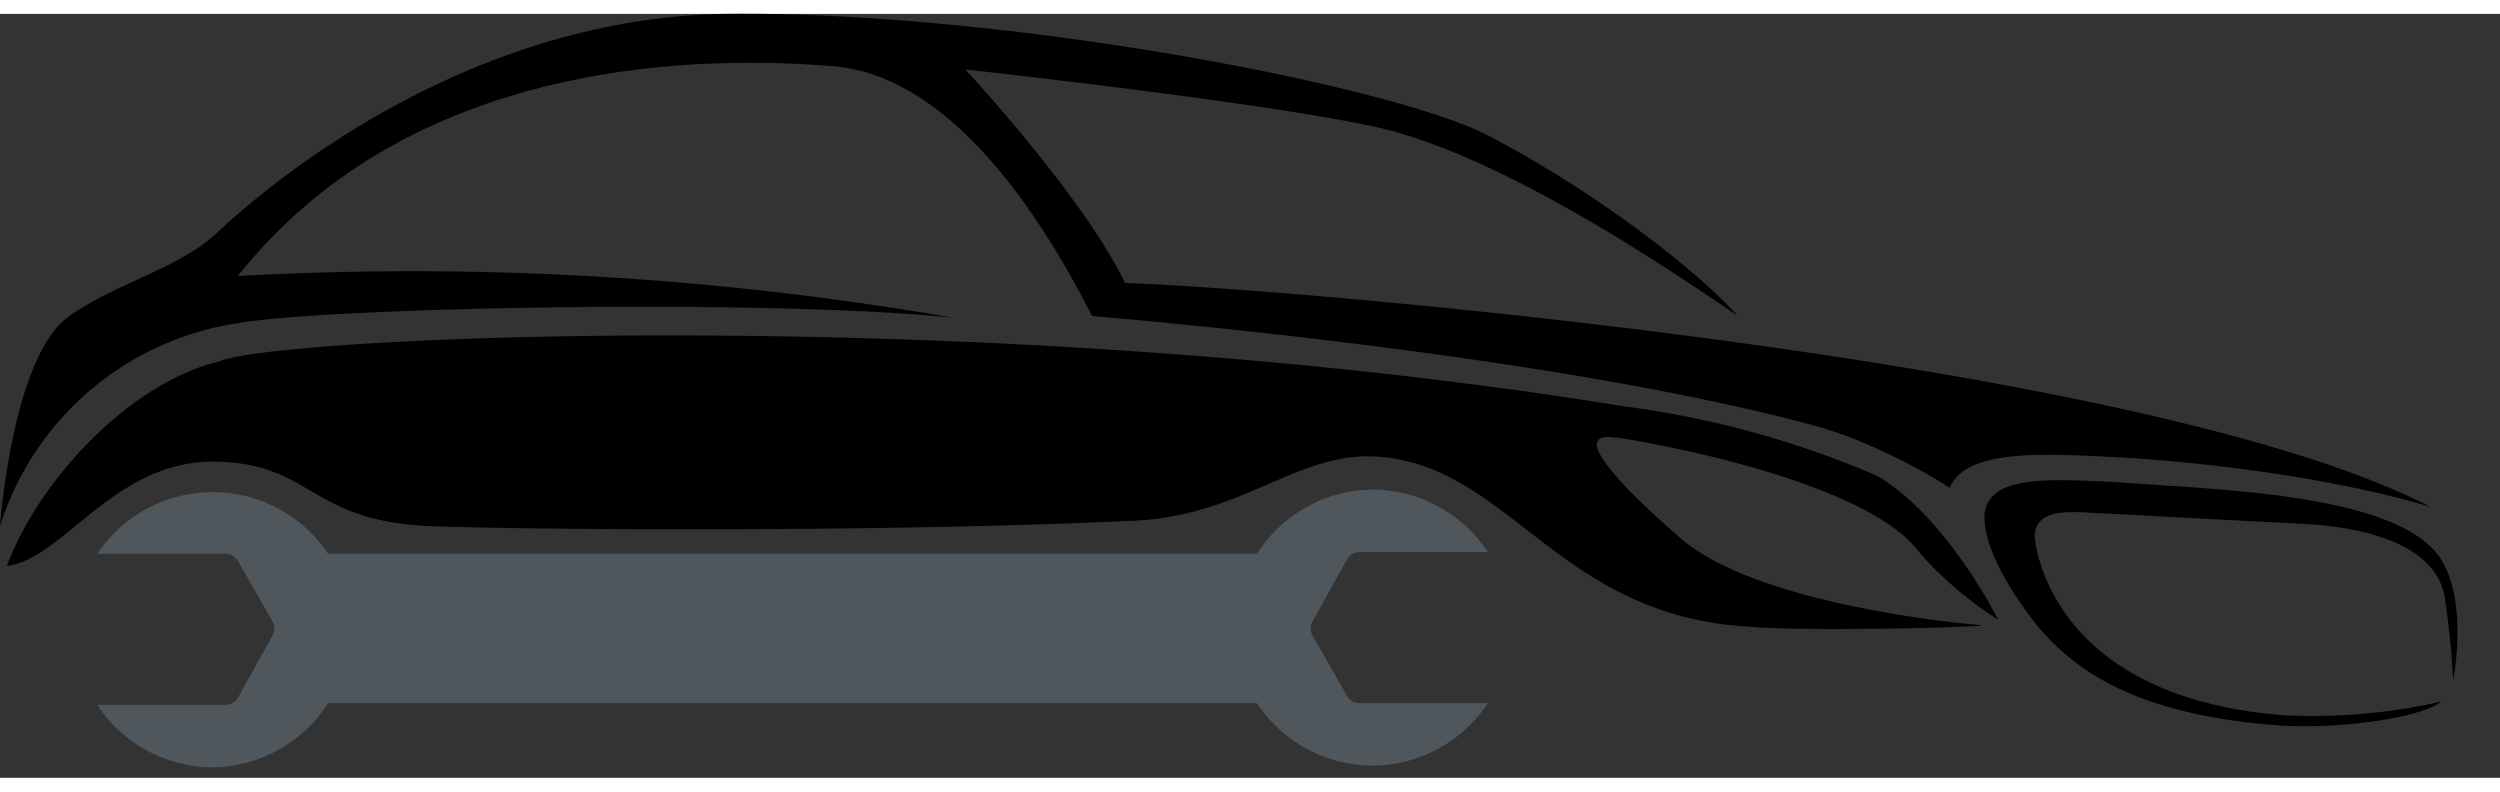 <svg width="300" height="95" viewBox="0 0 144 44" xmlns="http://www.w3.org/2000/svg">
    <rect x="0" y="0" width="144" height="44" fill="#333333" stroke="none"/>
    <path
        d="M120.5 40.2zM13.8 17.8c5.2-.9 30.4-1.4 41.1-.3a182.3 182.3 0 0 0-41.2-2.4C24 2.1 41.4 2.5 47.8 3c6.5.4 11.7 7.7 15.1 14.4 16 1.4 32.2 3.7 41.9 6.4 2.8.8 6 2.5 7.5 3.5 1-2.3 5.4-2 10.7-1.7 5.8.4 12.4 1.4 17 2.8-16.4-8.5-66-12.6-75.2-12.9-2.4-5-9.2-12.3-9.2-12.3S72 5 78.7 6.4c6.8 1.3 16 7.3 21.4 11-2.7-3-8.8-7.5-14.4-10.4s-28-7.2-44-7C25.7.3 14 11.2 12.4 12.7c-2.2 2-5.7 2.8-8.4 4.7-3.3 2.3-4 12.1-4 12.1a17 17 0 0 1 13.8-11.7zM140.3 31c-2.9-3.4-12.8-3.6-18-4-5-.3-7.8-.3-8 1.9 0 1.6 1 3.5 2.2 5.2 2.3 3.4 6.1 6.3 15 6.9 3.9.2 8.3-.6 9.1-1.4-1.6.4-5 1-9 .8-13.3-1-14.4-9.6-14.4-10.4.1-1.4 1.8-1.3 2.6-1.3l13.3.7c4.2.3 7.2 1.6 7.7 4.1.4 2.5.5 4.9.5 4.9s1-5-1-7.4zm-47.2-6.6c2.1.3 13.8 2.4 17.2 6.3 2 2.5 4.8 4.2 4.8 4.2s-3-6-7-8.3a54.4 54.4 0 0 0-14.6-4c-36.8-6-77.7-4-80.8-2.6C7.5 21.2 2.2 26.9.4 31.8c3.3-.4 6.3-6.3 12.3-6 5.3.2 5.2 3.4 12 3.7 4.7.2 25.4.4 40.4-.3 6.4-.2 9.6-4 14.2-3.7 7.7.5 10.4 9.2 21.5 9.8 3.4.3 14.6 0 13.2-.1 0 0-12.6-1-17.2-5s-6-6.1-3.8-5.8z"
        fill="url(#animatedWhite)" />
    <path
        d="M85.7 39.7a8 8 0 0 1-6.6 3.6 8 8 0 0 1-6.7-3.6H18.9a8 8 0 0 1-6.7 3.7 8 8 0 0 1-6.6-3.6H13a.8.8 0 0 0 .7-.4l2-3.6a.8.8 0 0 0 0-.8l-2-3.5a.8.8 0 0 0-.7-.4H5.6a8 8 0 0 1 13.3 0h53.5a8 8 0 0 1 6.7-3.7 8 8 0 0 1 6.6 3.6h-7.4a.8.8 0 0 0-.7.4l-2 3.6a.8.8 0 0 0 0 .8l2 3.5a.8.8 0 0 0 .7.4h7.4z"
        fill="#4f575c" />

    <defs>
        <linearGradient id="animatedWhite" x1="1000%" gradientTransform="rotate(-8)">
            <stop offset="40%" stop-color="#fff"></stop>
            <stop offset="50%" stop-color="#aaa"></stop>
            <stop offset="60%" stop-color="#fff"></stop>
            <animate attributeName="x1" dur="1.5s" from="1000%" to="-200%" repeatCount="1" />
        </linearGradient>
    </defs>
</svg>